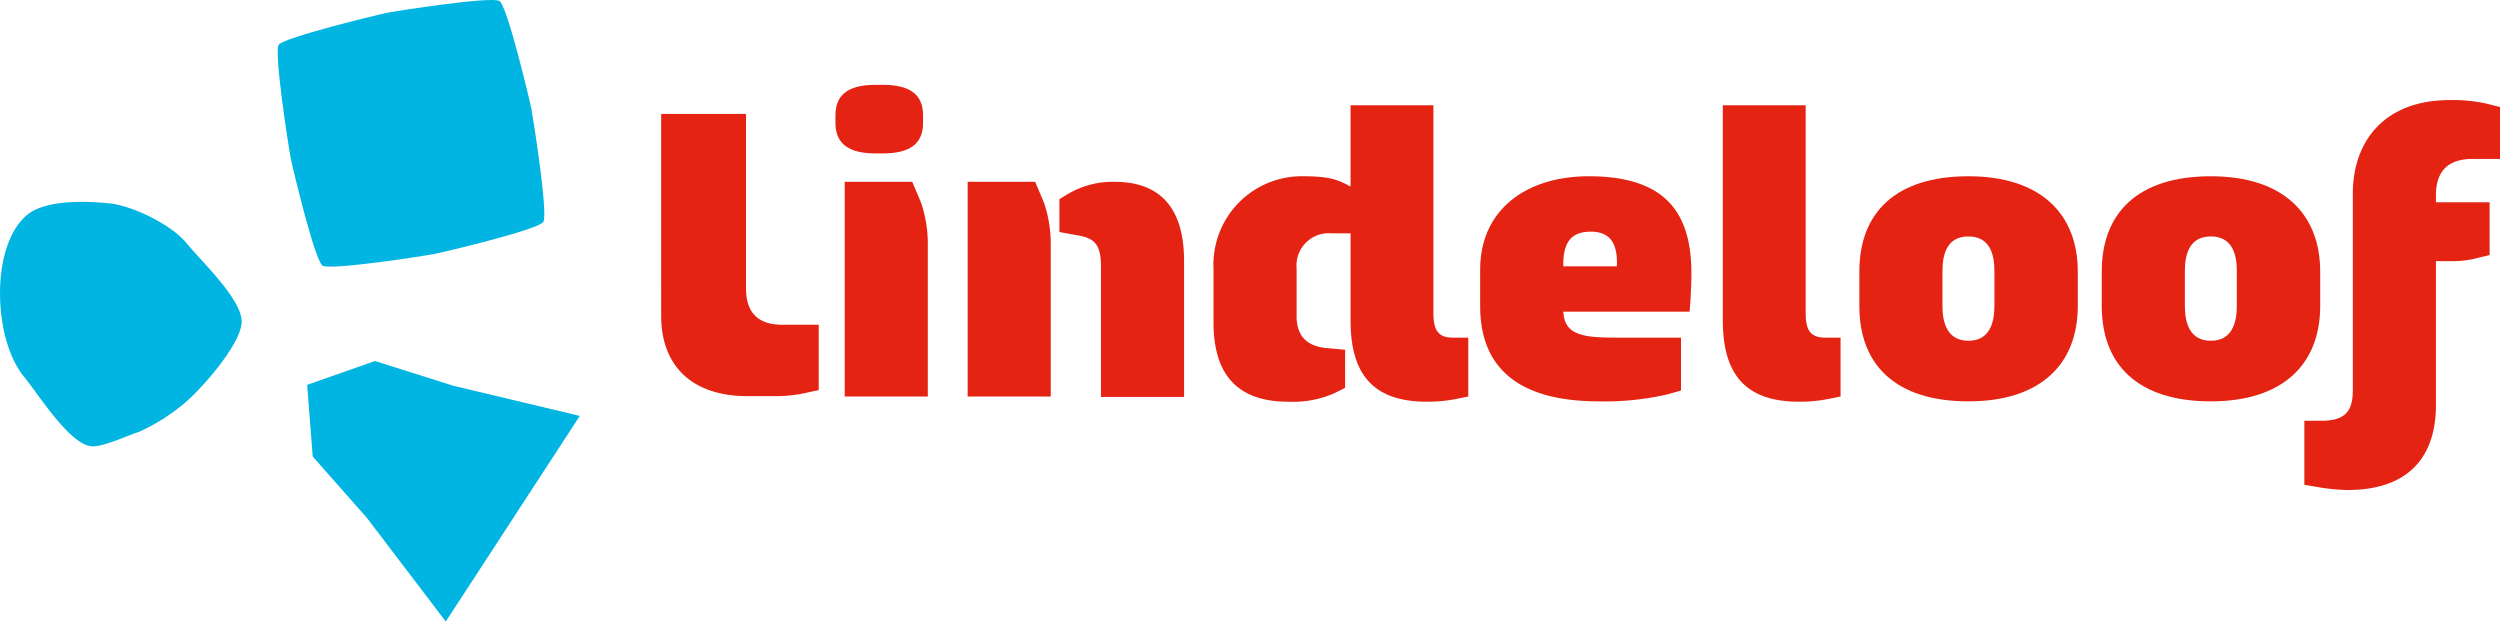 <?xml version="1.0" encoding="UTF-8"?>
<svg xmlns="http://www.w3.org/2000/svg" viewBox="0 0 288.77 71.79">
  <defs>
    <style>.cls-1{fill:#00b5e2;}.cls-2{fill:#e42313;}</style>
  </defs>
  <title>Middel 1</title>
  <g id="Laag_2" data-name="Laag 2">
    <g id="Layer_1" data-name="Layer 1">
      <polygon class="cls-1" points="35.48 44.45 36.12 52.73 42.38 59.82 51.49 71.79 59.23 59.92 66.97 48.04 52.33 44.55 43.31 41.7 35.48 44.45"></polygon>
      <path class="cls-1" d="M44.7,1.48c1.1-.22,12.11-1.94,13-1.36s3.48,11.41,3.69,12.51,1.94,12.1,1.37,13-11.42,3.47-12.51,3.69-12.11,1.94-13,1.36-3.48-11.41-3.69-12.51S31.62,6,32.19,5.17,43.6,1.7,44.7,1.48Z"></path>
      <path class="cls-1" d="M3.16,24.8c2.16-1.77,6.91-1.57,9.49-1.31s7.12,2.42,8.89,4.59,6.62,6.69,6.37,9.27-4.63,7.62-6.8,9.39a23.26,23.26,0,0,1-5.06,3.15c-1.28.38-4.18,1.79-5.49,1.66C8,51.29,4.51,45.63,2.74,43.47-.8,39.14-1.16,28.34,3.16,24.8Z"></path>
      <path class="cls-2" d="M195.37,31.56c0-7.2-3.2-11.2-11.85-11.2-7.15,0-12.55,3.8-12.55,10.8v4.2c0,7.7,5.15,11,13.7,11a32.22,32.22,0,0,0,7.9-.8l1.6-.45V39h-6.8c-3.91,0-6.68,0-6.79-3h14.59C195.37,33.36,195.37,32,195.37,31.56Zm-8.6-.8h-6.2v-.2c0-2.9,1.2-3.8,3.2-3.8,2.4,0,3,1.6,3,3.6Z"></path>
      <path class="cls-2" d="M255.37,20.36c-8.4,0-12.6,4.2-12.6,11v4c0,6.8,4.2,11,12.6,11S268,42,268,35.36v-4C268,24.76,263.77,20.36,255.37,20.36Zm3,15c0,2-.6,4-3,4s-3-2-3-4v-4.1c0-2,.6-3.95,3-3.95s3,1.95,3,3.95Z"></path>
      <path class="cls-2" d="M227.37,20.36c-8.4,0-12.6,4.2-12.6,11v4c0,6.8,4.2,11,12.6,11S240,42,240,35.36v-4C240,24.76,235.77,20.36,227.37,20.36Zm3,15c0,2-.6,4-3,4s-3-2-3-4v-4.1c0-2,.6-3.95,3-3.95s3,1.95,3,3.95Z"></path>
      <path class="cls-2" d="M101.13,17.72H102c3.08,0,4.62-1.1,4.62-3.52v-.88c0-2.42-1.54-3.52-4.62-3.52h-.88c-3.08,0-4.62,1.1-4.62,3.52v.88C96.51,16.62,98.05,17.72,101.13,17.72Z"></path>
      <path class="cls-2" d="M86.17,33.31V13.16h-9.8V36.51c0,5.4,3.2,9.25,10,9.25h3.2a15.81,15.81,0,0,0,3.6-.4l1.4-.3V37.51h-4.2C87.77,37.51,86.17,36.31,86.17,33.31Z"></path>
      <path class="cls-2" d="M208.57,36.16v-24H199V37c0,6,2.4,9.4,8.8,9.4a16.88,16.88,0,0,0,3.8-.4l1-.2V39h-1.8C209.07,39,208.57,38.06,208.57,36.16Z"></path>
      <path class="cls-2" d="M285.57,18.36h3.2v-6l-1.6-.4a18,18,0,0,0-4.2-.4c-7.6,0-11.2,4.8-11.2,10.8V45c0,2.2-.6,3.6-3.6,3.6h-2V56l1.2.2a22.68,22.68,0,0,0,3.8.4c7,0,10.2-3.8,10.2-9.8V30.16h2.2a11,11,0,0,0,2.75-.4l1.25-.3v-6.1h-6.2v-.8C281.37,19.56,283,18.36,285.57,18.36Z"></path>
      <path class="cls-2" d="M105.37,21h-7.8v24.8h9.6V28.36a14.8,14.8,0,0,0-.8-5Z"></path>
      <path class="cls-2" d="M165.57,36.16v-24H156v9.39c-1.3-.69-2.21-1.19-5.35-1.19A10.21,10.21,0,0,0,140.17,31v6.2c0,4.4,1.4,9.2,8.6,9.2a11.85,11.85,0,0,0,5.4-1l1.2-.6v-4.4l-2.2-.2c-2-.2-3.4-1.2-3.4-3.65V31a3.72,3.72,0,0,1,4-4.05H156V37c0,6,2.4,9.4,8.8,9.4a16.88,16.88,0,0,0,3.8-.4l1-.2V39h-1.8C166.07,39,165.57,38.06,165.57,36.16Z"></path>
      <path class="cls-2" d="M119.57,21h-7.8v24.8h9.6V28.36a14.8,14.8,0,0,0-.8-5Z"></path>
      <path class="cls-2" d="M128.72,21a10.14,10.14,0,0,0-5.35,1.4l-1,.6v3.8l2.2.4c2,.35,2.6,1.2,2.6,3.65v15h9.6V30.16C136.77,25.76,135.37,21,128.72,21Z"></path>
    </g>
  </g>
</svg>

